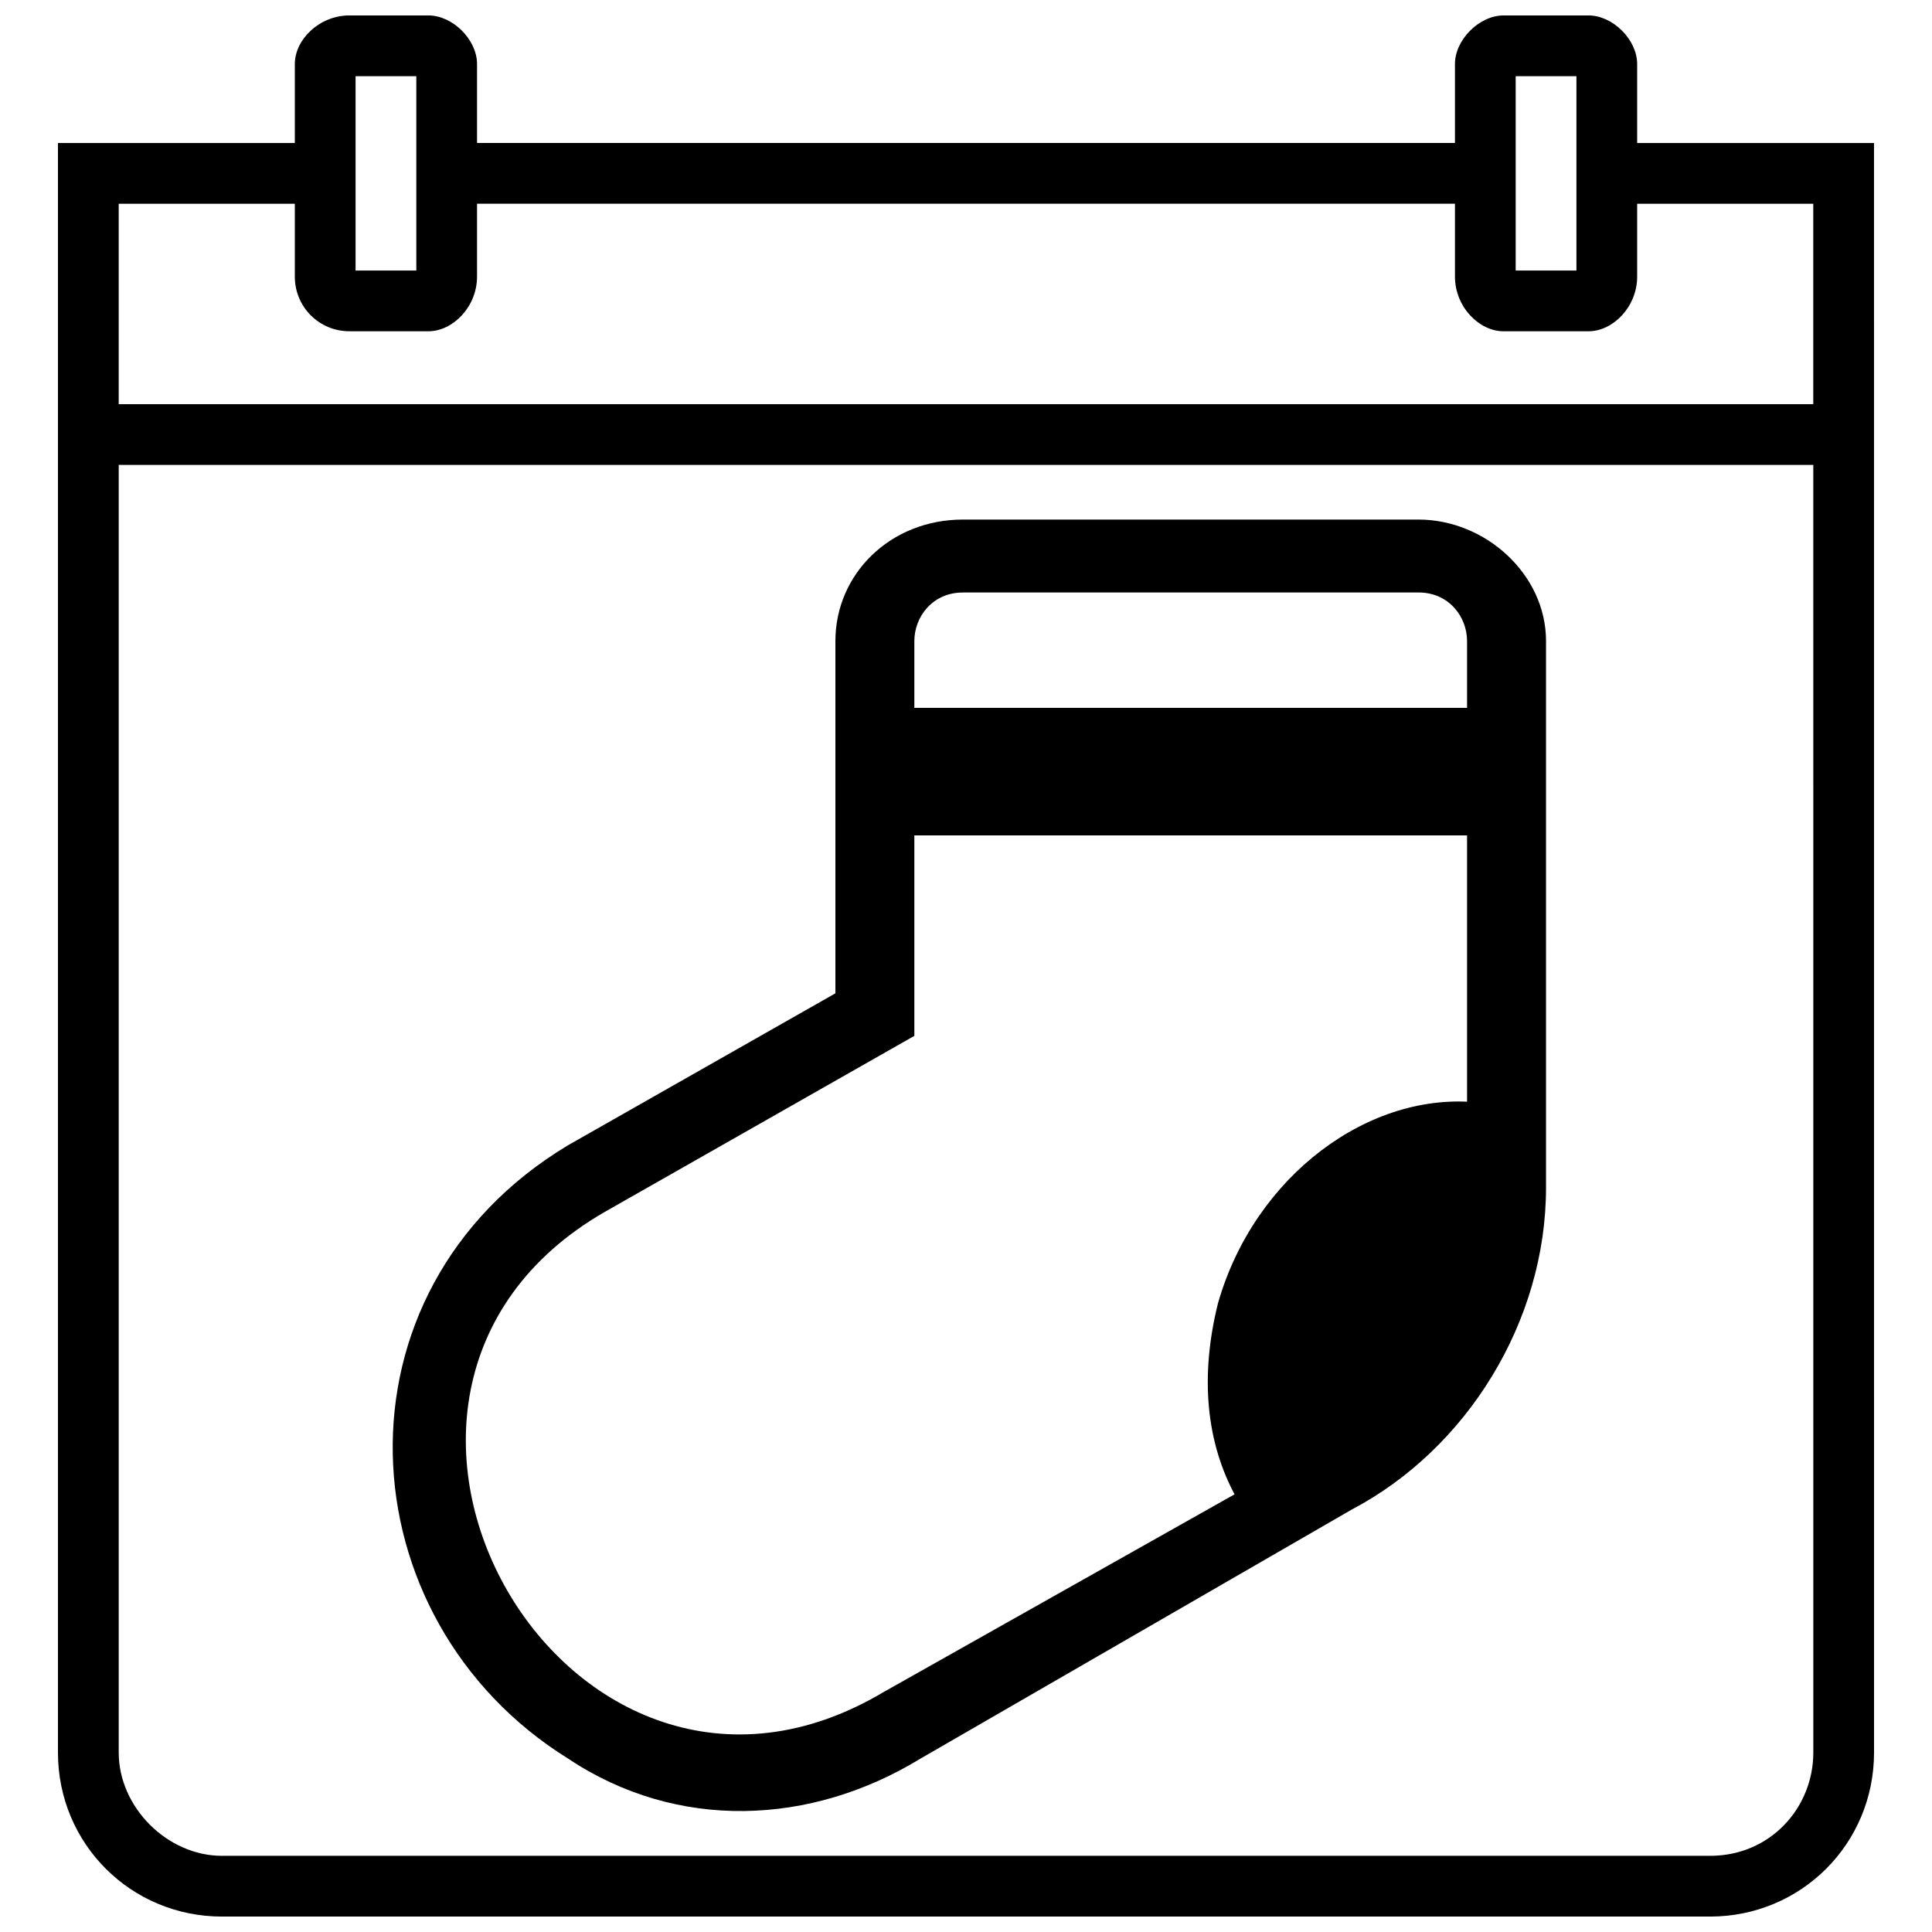 <?xml version="1.0" encoding="UTF-8"?>
<!-- Uploaded to: SVG Repo, www.svgrepo.com, Generator: SVG Repo Mixer Tools -->
<svg width="800px" height="800px" version="1.1" viewBox="144 144 512 512" xmlns="http://www.w3.org/2000/svg">
 <defs>
  <clipPath id="c">
   <path d="m159 181h482v470.9h-482z"/>
  </clipPath>
  <clipPath id="b">
   <path d="m529 148.09h49v83.906h-49z"/>
  </clipPath>
  <clipPath id="a">
   <path d="m222 148.09h49v83.906h-49z"/>
  </clipPath>
 </defs>
 <g clip-path="url(#c)">
  <path d="m640.64 608.45c0 24.145-19.316 43.461-43.461 43.461h-394.36c-24.145 0-43.461-19.316-43.461-43.461v-426.55h67.605v16.098h-51.508v53.117h449.08v-53.117h-49.898v-16.098h65.996zm-16.098-341.24h-449.08v341.24c0 14.488 12.875 27.363 27.363 27.363h394.36c16.098 0 27.363-12.875 27.363-27.363z"/>
 </g>
 <path d="m365.39 407.24v-93.359c0-17.707 14.488-32.191 33.801-32.191h120.72c17.707 0 33.801 14.488 33.801 32.191v144.87c0 35.41-20.926 69.215-51.508 85.309l-114.28 65.996c-28.973 17.707-64.383 19.316-93.359 0-59.555-37.02-64.383-123.94 0-162.57zm33.801-106.23h120.72c8.047 0 12.875 6.438 12.875 12.875v144.87c0 27.363-16.098 54.727-40.242 69.215l-114.28 64.383c-83.699 49.898-157.74-78.871-74.043-127.16l82.09-46.68v-104.62c0-6.438 4.828-12.875 12.875-12.875z" fill-rule="evenodd"/>
 <path d="m375.05 331.59h173.84v33.801h-173.84z" fill-rule="evenodd"/>
 <path d="m471.62 540.84c-8.047-14.488-9.656-32.191-4.828-51.508 9.656-33.801 40.242-56.336 69.215-53.117v22.535c0 27.363-16.098 54.727-40.242 69.215z" fill-rule="evenodd"/>
 <path d="m265.59 181.89h268.81v16.098h-268.81z"/>
 <g clip-path="url(#b)">
  <path d="m561.77 164.19h-16.098v51.508h16.098zm-19.316-16.098h22.535c6.438 0 12.875 6.438 12.875 12.875v56.336c0 8.047-6.438 14.488-12.875 14.488h-22.535c-6.438 0-12.875-6.438-12.875-14.488v-56.336c0-6.438 6.438-12.875 12.875-12.875z"/>
 </g>
 <g clip-path="url(#a)">
  <path d="m236.62 148.09h20.926c6.438 0 12.875 6.438 12.875 12.875v56.336c0 8.047-6.438 14.488-12.875 14.488h-20.926c-8.047 0-14.488-6.438-14.488-14.488v-56.336c0-6.438 6.438-12.875 14.488-12.875zm17.707 16.098h-16.098v51.508h16.098z"/>
 </g>
</svg>